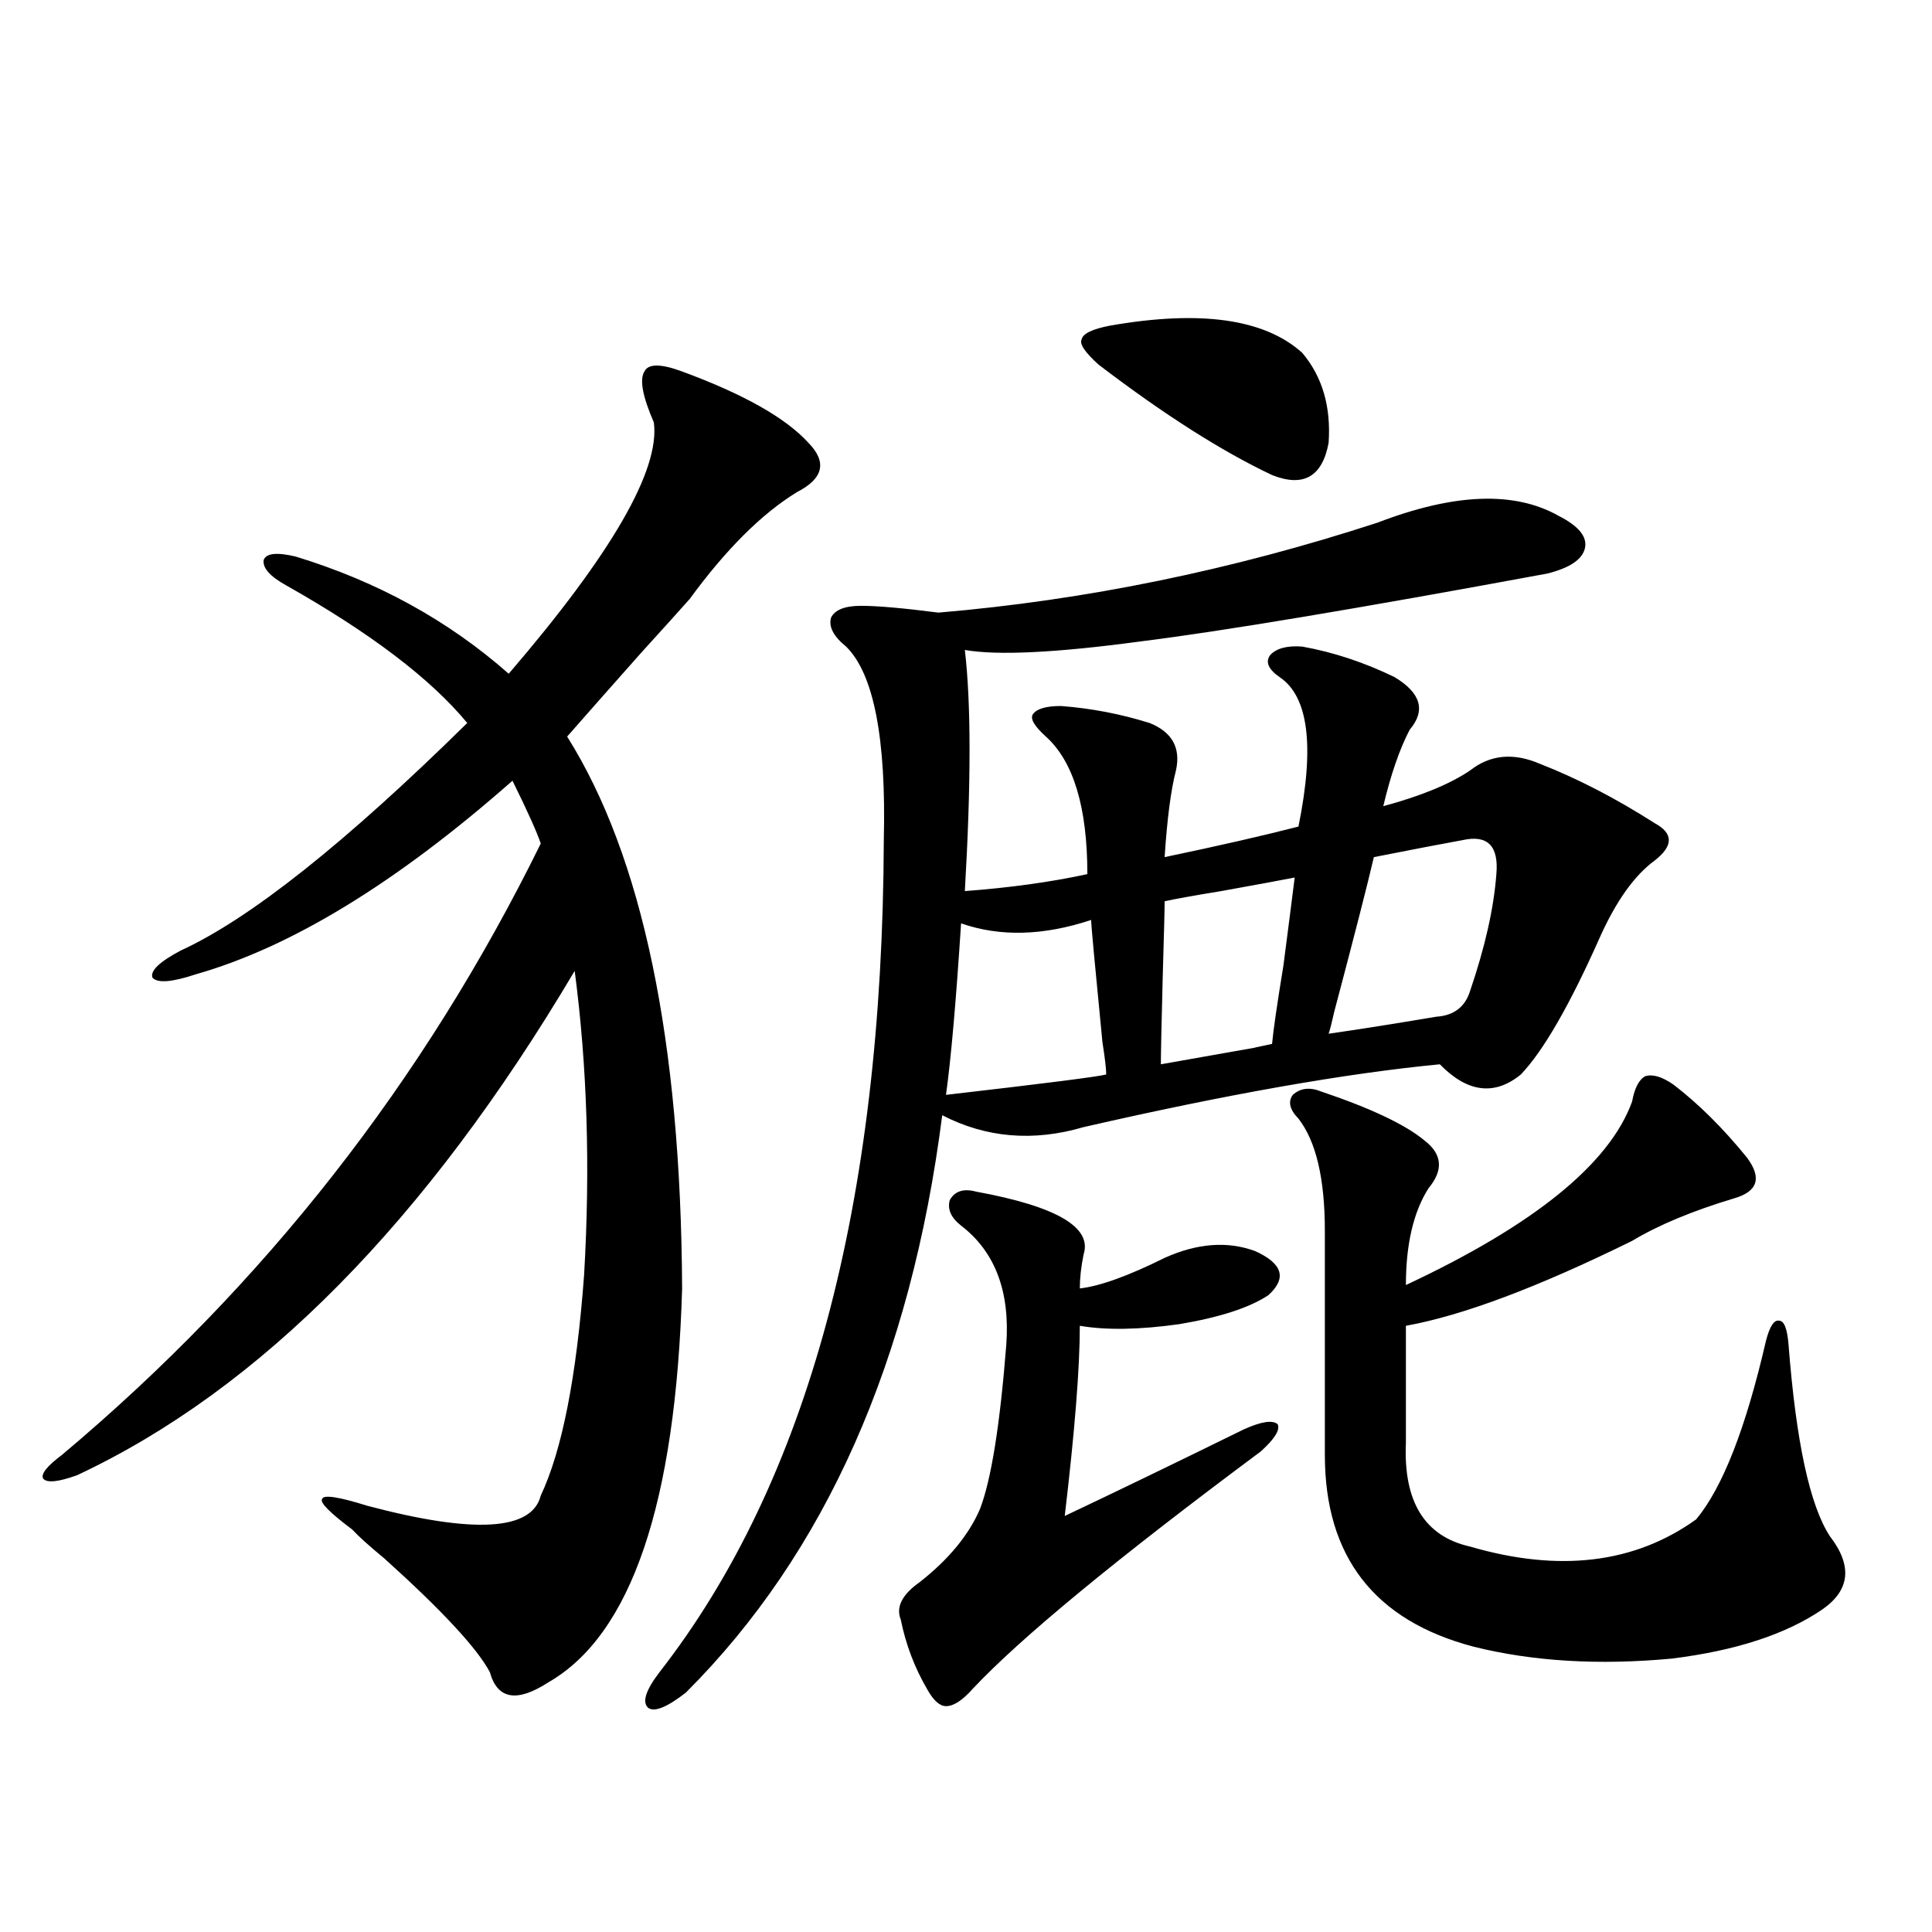 <?xml version="1.0" encoding="utf-8"?>
<!-- Generator: Adobe Illustrator 16.0.0, SVG Export Plug-In . SVG Version: 6.00 Build 0)  -->
<!DOCTYPE svg PUBLIC "-//W3C//DTD SVG 1.1//EN" "http://www.w3.org/Graphics/SVG/1.1/DTD/svg11.dtd">
<svg version="1.1" id="图层_1" xmlns="http://www.w3.org/2000/svg" xmlns:xlink="http://www.w3.org/1999/xlink" x="0px" y="0px"
	 width="1000px" height="1000px" viewBox="0 0 1000 1000" enable-background="new 0 0 1000 1000" xml:space="preserve">
<path d="M353.064,192.281c31.859,11.728,53.657,24.033,65.364,36.914c9.756,9.97,7.805,18.457-5.854,25.488
	c-18.216,11.137-36.752,29.594-55.608,55.371c-5.213,5.864-13.658,15.244-25.365,28.125c-15.609,17.578-28.292,31.943-38.048,43.066
	c39.023,62.114,58.855,157.324,59.511,285.645c-3.262,111.333-26.341,179.297-69.267,203.906
	c-16.265,10.547-26.341,8.789-30.243-5.273c-6.509-12.305-24.725-31.943-54.633-58.887c-7.805-6.441-13.338-11.426-16.585-14.941
	c-11.707-8.789-16.92-14.063-15.609-15.82c0.641-2.334,8.445-1.167,23.414,3.516c55.273,14.653,85.196,12.895,89.754-5.273
	c11.052-23.428,18.536-61.523,22.438-114.258c3.247-55.659,1.616-108.105-4.878-157.324
	C220.705,632.037,134.854,719.049,39.901,763.571c-9.756,3.516-15.609,4.106-17.561,1.758c-1.311-2.334,1.951-6.441,9.756-12.305
	c104.708-87.891,187.313-193.359,247.799-316.406c-1.951-5.85-6.829-16.699-14.634-32.52
	c-59.846,52.734-114.479,86.133-163.898,100.195c-12.362,4.106-19.847,4.697-22.438,1.758c-1.311-3.516,3.567-8.198,14.634-14.063
	c35.762-16.397,85.196-55.659,148.289-117.773c-18.871-22.852-50.09-46.582-93.656-71.191c-8.46-4.683-12.362-9.077-11.707-13.184
	c1.296-3.516,6.829-4.092,16.585-1.758c42.271,12.895,79.022,33.11,110.241,60.645c53.322-62.1,78.367-105.469,75.12-130.078
	c-5.854-13.472-7.484-22.261-4.878-26.367C335.504,188.189,341.998,188.189,353.064,192.281z M713.056,270.504
	c39.664-15.23,70.883-16.397,93.656-3.516c10.396,5.273,14.954,10.849,13.658,16.699c-1.311,5.864-7.805,10.259-19.512,13.184
	c-98.214,18.169-168.456,29.883-210.727,35.156c-43.581,5.864-73.824,7.333-90.729,4.395c3.247,27.548,3.247,69.145,0,124.805
	c23.414-1.758,44.542-4.683,63.413-8.789c0-34.566-7.164-58.296-21.463-71.191c-5.854-5.273-8.14-9.077-6.829-11.426
	c1.951-2.925,6.829-4.395,14.634-4.395c15.609,1.181,30.884,4.106,45.853,8.789c11.707,4.697,16.25,12.895,13.658,24.609
	c-2.606,9.97-4.558,24.912-5.854,44.824c27.957-5.85,51.051-11.124,69.267-15.82c8.445-41.597,5.198-67.374-9.756-77.344
	c-5.854-4.092-7.484-7.91-4.878-11.426c3.247-3.516,8.78-4.971,16.585-4.395c16.25,2.939,32.194,8.212,47.804,15.82
	c13.658,8.212,16.25,17.29,7.805,27.246c-5.213,9.97-9.756,23.154-13.658,39.551c19.512-5.273,34.466-11.426,44.877-18.457
	c10.396-8.198,22.438-9.366,36.097-3.516c19.512,7.622,39.344,17.88,59.511,30.762c9.756,5.273,9.756,11.728,0,19.336
	c-10.411,7.622-19.847,20.805-28.292,39.551c-15.609,35.156-29.268,58.887-40.975,71.191c-13.658,11.137-27.651,9.38-41.95-5.273
	c-48.779,4.697-110.241,15.532-184.386,32.52c-26.021,7.622-50.41,5.576-73.169-6.152C471.431,704.396,427.209,804,355.016,876.071
	c-9.756,7.608-16.265,10.245-19.512,7.91c-3.262-2.939-1.311-9.091,5.854-18.457c76.736-98.438,115.439-241.988,116.095-430.664
	c1.296-52.734-5.213-86.133-19.512-100.195c-6.509-5.273-9.115-10.245-7.805-14.941c1.951-4.092,7.149-6.152,15.609-6.152
	c8.445,0,21.783,1.181,39.999,3.516C561.84,310.646,637.601,295.114,713.056,270.504z M505.256,616.793
	c41.615,7.622,60.151,18.457,55.608,32.52c-1.311,6.455-1.951,12.305-1.951,17.578c10.396-1.167,25.03-6.441,43.901-15.82
	c16.905-7.608,32.515-8.789,46.828-3.516c14.299,6.455,16.585,14.063,6.829,22.852c-9.756,6.455-25.045,11.426-45.853,14.941
	c-20.822,2.939-38.048,3.227-51.706,0.879c0,21.684-2.606,54.492-7.805,98.438c26.006-12.305,56.904-27.246,92.681-44.824
	c9.101-4.092,14.954-4.971,17.561-2.637c1.296,2.939-1.631,7.622-8.78,14.063c-74.8,55.673-124.555,96.68-149.265,123.047
	c-5.213,5.85-9.756,8.789-13.658,8.789c-3.262,0-6.509-2.939-9.756-8.789c-6.509-11.137-11.066-23.154-13.658-36.035
	c-2.606-6.441,0.641-12.881,9.756-19.336c14.954-11.714,25.365-24.307,31.219-37.793c5.854-15.23,10.396-43.643,13.658-85.254
	c1.951-27.534-5.854-48.038-23.414-61.523c-5.213-4.092-7.164-8.487-5.854-13.184C494.189,616.505,498.747,615.035,505.256,616.793z
	 M497.451,477.926c-2.606,40.43-5.213,70.024-7.805,88.77c50.73-5.85,78.367-9.366,82.925-10.547c0-2.925-0.655-8.487-1.951-16.699
	c-3.902-39.839-5.854-60.933-5.854-63.281C540.042,484.381,517.604,484.957,497.451,477.926z M574.522,168.551
	c46.828-8.198,79.998-3.516,99.51,14.063c10.396,12.305,14.954,27.837,13.658,46.582c-3.262,17.578-13.018,23.154-29.268,16.699
	c-26.021-12.305-55.943-31.338-89.754-57.129c-7.164-6.441-10.091-10.835-8.78-13.184
	C560.529,172.657,565.407,170.309,574.522,168.551z M670.13,454.196c-5.854,1.181-18.536,3.516-38.048,7.031
	c-14.313,2.348-24.069,4.106-29.268,5.273c0,4.106-0.335,17.001-0.976,38.672c-0.655,25.2-0.976,40.43-0.976,45.703
	c6.494-1.167,23.079-4.092,49.755-8.789c-3.262,0.591-0.655,0,7.805-1.758c0.641-7.031,2.592-20.503,5.854-40.43
	C666.868,479.986,668.819,464.742,670.13,454.196z M866.223,561.422c13.003,9.97,25.686,22.563,38.048,37.793
	c7.805,10.547,5.519,17.578-6.829,21.094c-21.463,6.455-39.023,13.774-52.682,21.973c-48.779,24.033-87.803,38.672-117.07,43.945
	v60.645c-1.311,30.473,9.756,48.34,33.17,53.613c46.173,13.486,85.196,8.789,117.07-14.063
	c13.658-16.397,25.686-47.159,36.097-92.285c1.951-7.608,4.223-11.124,6.829-10.547c2.592,0,4.223,4.106,4.878,12.305
	c3.902,50.4,11.052,83.496,21.463,99.316c11.707,15.244,10.396,27.837-3.902,37.793c-18.871,12.881-44.877,21.382-78.047,25.488
	c-37.728,3.516-71.873,1.456-102.437-6.152c-51.386-13.486-77.071-46.582-77.071-99.316V637.008c0-26.944-4.558-46.28-13.658-58.008
	c-4.558-4.683-5.533-8.789-2.927-12.305c3.902-3.516,8.78-4.092,14.634-1.758c26.006,8.789,43.901,17.29,53.657,25.488
	c9.101,7.031,9.756,15.244,1.951,24.609c-7.805,12.305-11.707,29.004-11.707,50.098c66.34-31.05,105.363-62.691,117.07-94.922
	c1.296-7.031,3.567-11.426,6.829-13.184C855.491,555.86,860.369,557.33,866.223,561.422z M756.957,434.86
	c-9.756,1.758-25.045,4.697-45.853,8.789c-3.262,14.063-10.091,40.732-20.487,79.98c-1.311,5.864-2.286,9.668-2.927,11.426
	c16.25-2.334,34.786-5.273,55.608-8.789c9.101-0.577,14.954-4.971,17.561-13.184c7.805-22.852,12.348-43.066,13.658-60.645
	C775.813,437.799,769.96,431.935,756.957,434.86z"/>
</svg>
